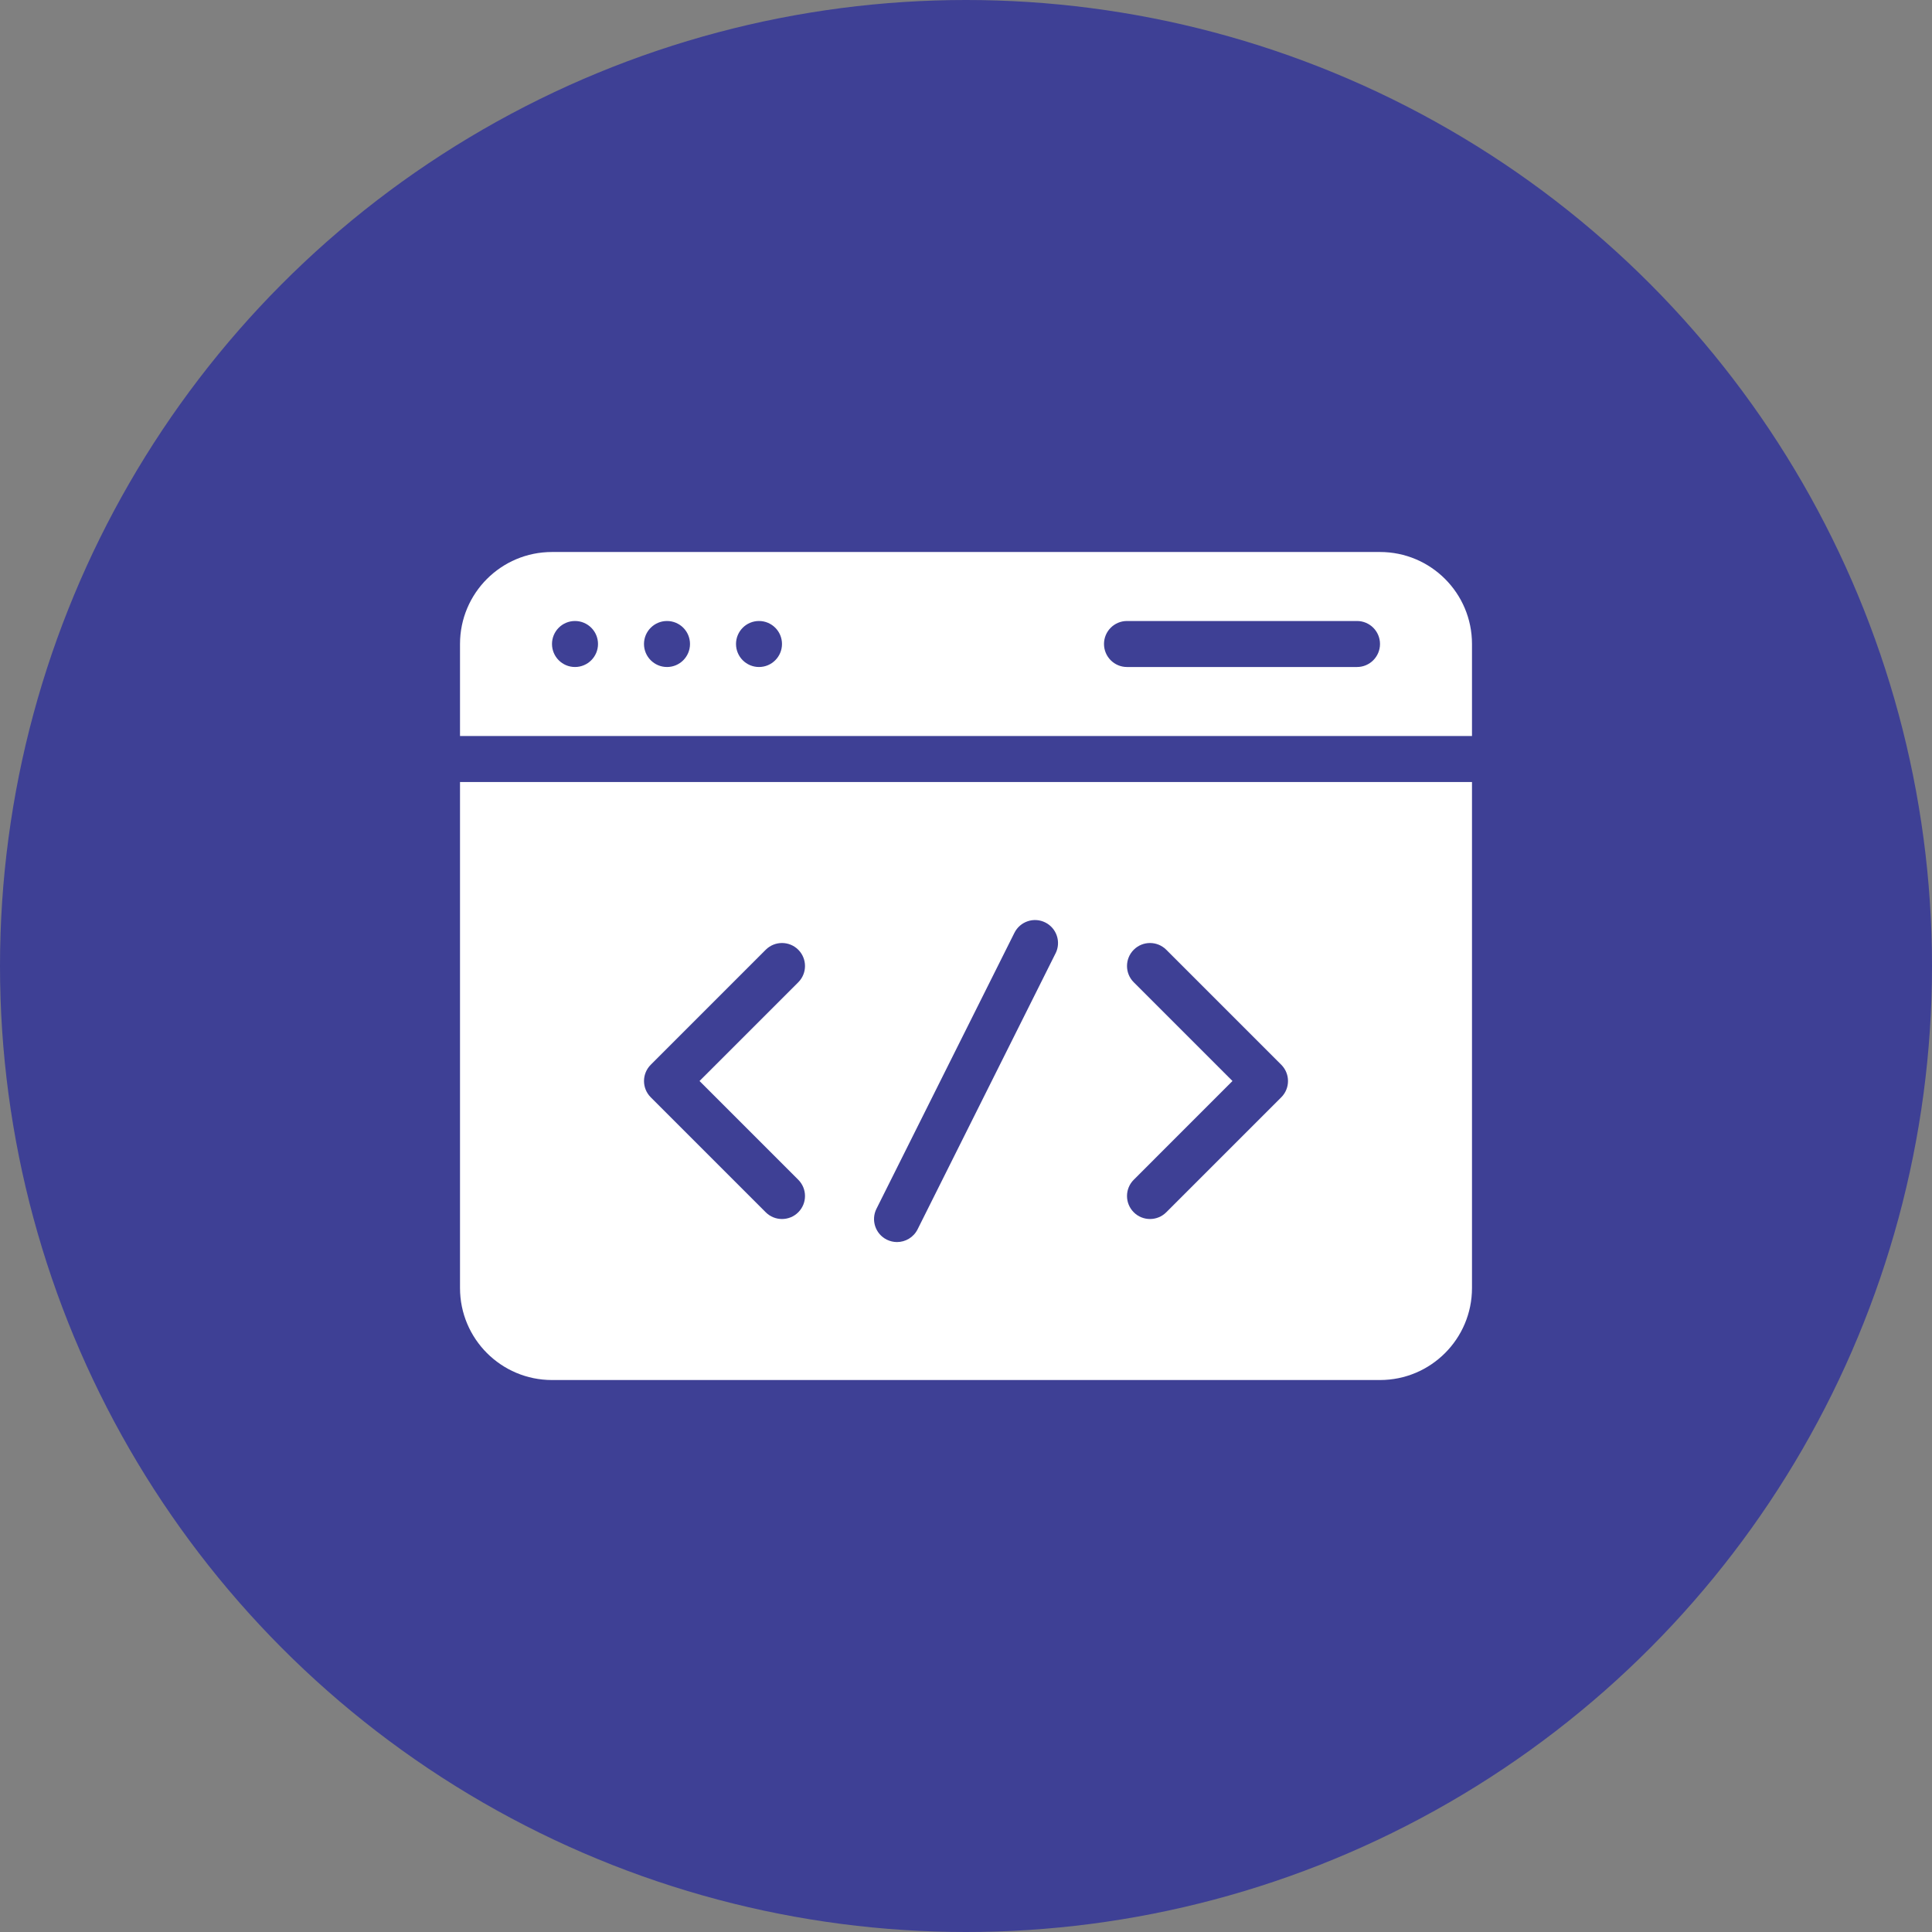 <svg width="70" height="70" viewBox="0 0 70 70" fill="none" xmlns="http://www.w3.org/2000/svg">
<rect x="0" y="0" width="70" height="70" fill="#808080" stroke="none"/>
<circle cx="35" cy="35" r="35" fill="#3E4095"/>
<path d="M53.333 26.667V23.333C53.333 21.492 51.841 20 50 20H20C18.159 20 16.667 21.492 16.667 23.333V26.667H53.333ZM40.833 22.5H49.167C49.627 22.5 50 22.873 50 23.333C50 23.793 49.627 24.167 49.167 24.167H40.833C40.373 24.167 40 23.793 40 23.333C40 22.873 40.373 22.5 40.833 22.5ZM27.5 22.5C27.96 22.5 28.333 22.873 28.333 23.333C28.333 23.793 27.96 24.167 27.5 24.167C27.04 24.167 26.667 23.793 26.667 23.333C26.667 22.873 27.04 22.5 27.5 22.5ZM24.167 22.5C24.627 22.5 25 22.873 25 23.333C25 23.793 24.627 24.167 24.167 24.167C23.707 24.167 23.333 23.793 23.333 23.333C23.333 22.873 23.707 22.5 24.167 22.5ZM20.833 22.5C21.293 22.5 21.667 22.873 21.667 23.333C21.667 23.793 21.293 24.167 20.833 24.167C20.373 24.167 20 23.793 20 23.333C20 22.873 20.373 22.5 20.833 22.5Z" fill="white"/>
<path d="M16.667 28.334V46.667C16.667 48.508 18.159 50.001 20 50.001H50C51.841 50.001 53.333 48.508 53.333 46.667V28.334H16.667ZM28.923 42.745C29.248 43.071 29.248 43.597 28.923 43.923C28.76 44.086 28.547 44.167 28.333 44.167C28.12 44.167 27.907 44.086 27.744 43.923L23.578 39.757C23.252 39.431 23.252 38.904 23.578 38.578L27.744 34.411C28.07 34.086 28.597 34.086 28.923 34.411C29.248 34.737 29.248 35.264 28.923 35.59L25.345 39.167L28.923 42.745ZM38.245 34.541L33.246 44.541C33.099 44.833 32.806 45.002 32.5 45.002C32.375 45.002 32.248 44.973 32.128 44.914C31.717 44.708 31.55 44.207 31.756 43.796L36.755 33.796C36.962 33.384 37.463 33.217 37.873 33.423C38.285 33.629 38.452 34.13 38.246 34.541L38.245 34.541ZM46.423 39.757L42.256 43.923C42.093 44.086 41.88 44.167 41.667 44.167C41.453 44.167 41.24 44.086 41.078 43.923C40.752 43.597 40.752 43.071 41.078 42.745L44.655 39.167L41.078 35.59C40.752 35.264 40.752 34.737 41.078 34.411C41.403 34.086 41.93 34.086 42.256 34.411L46.423 38.578C46.748 38.904 46.748 39.431 46.423 39.757Z" fill="white"/>
</svg>
